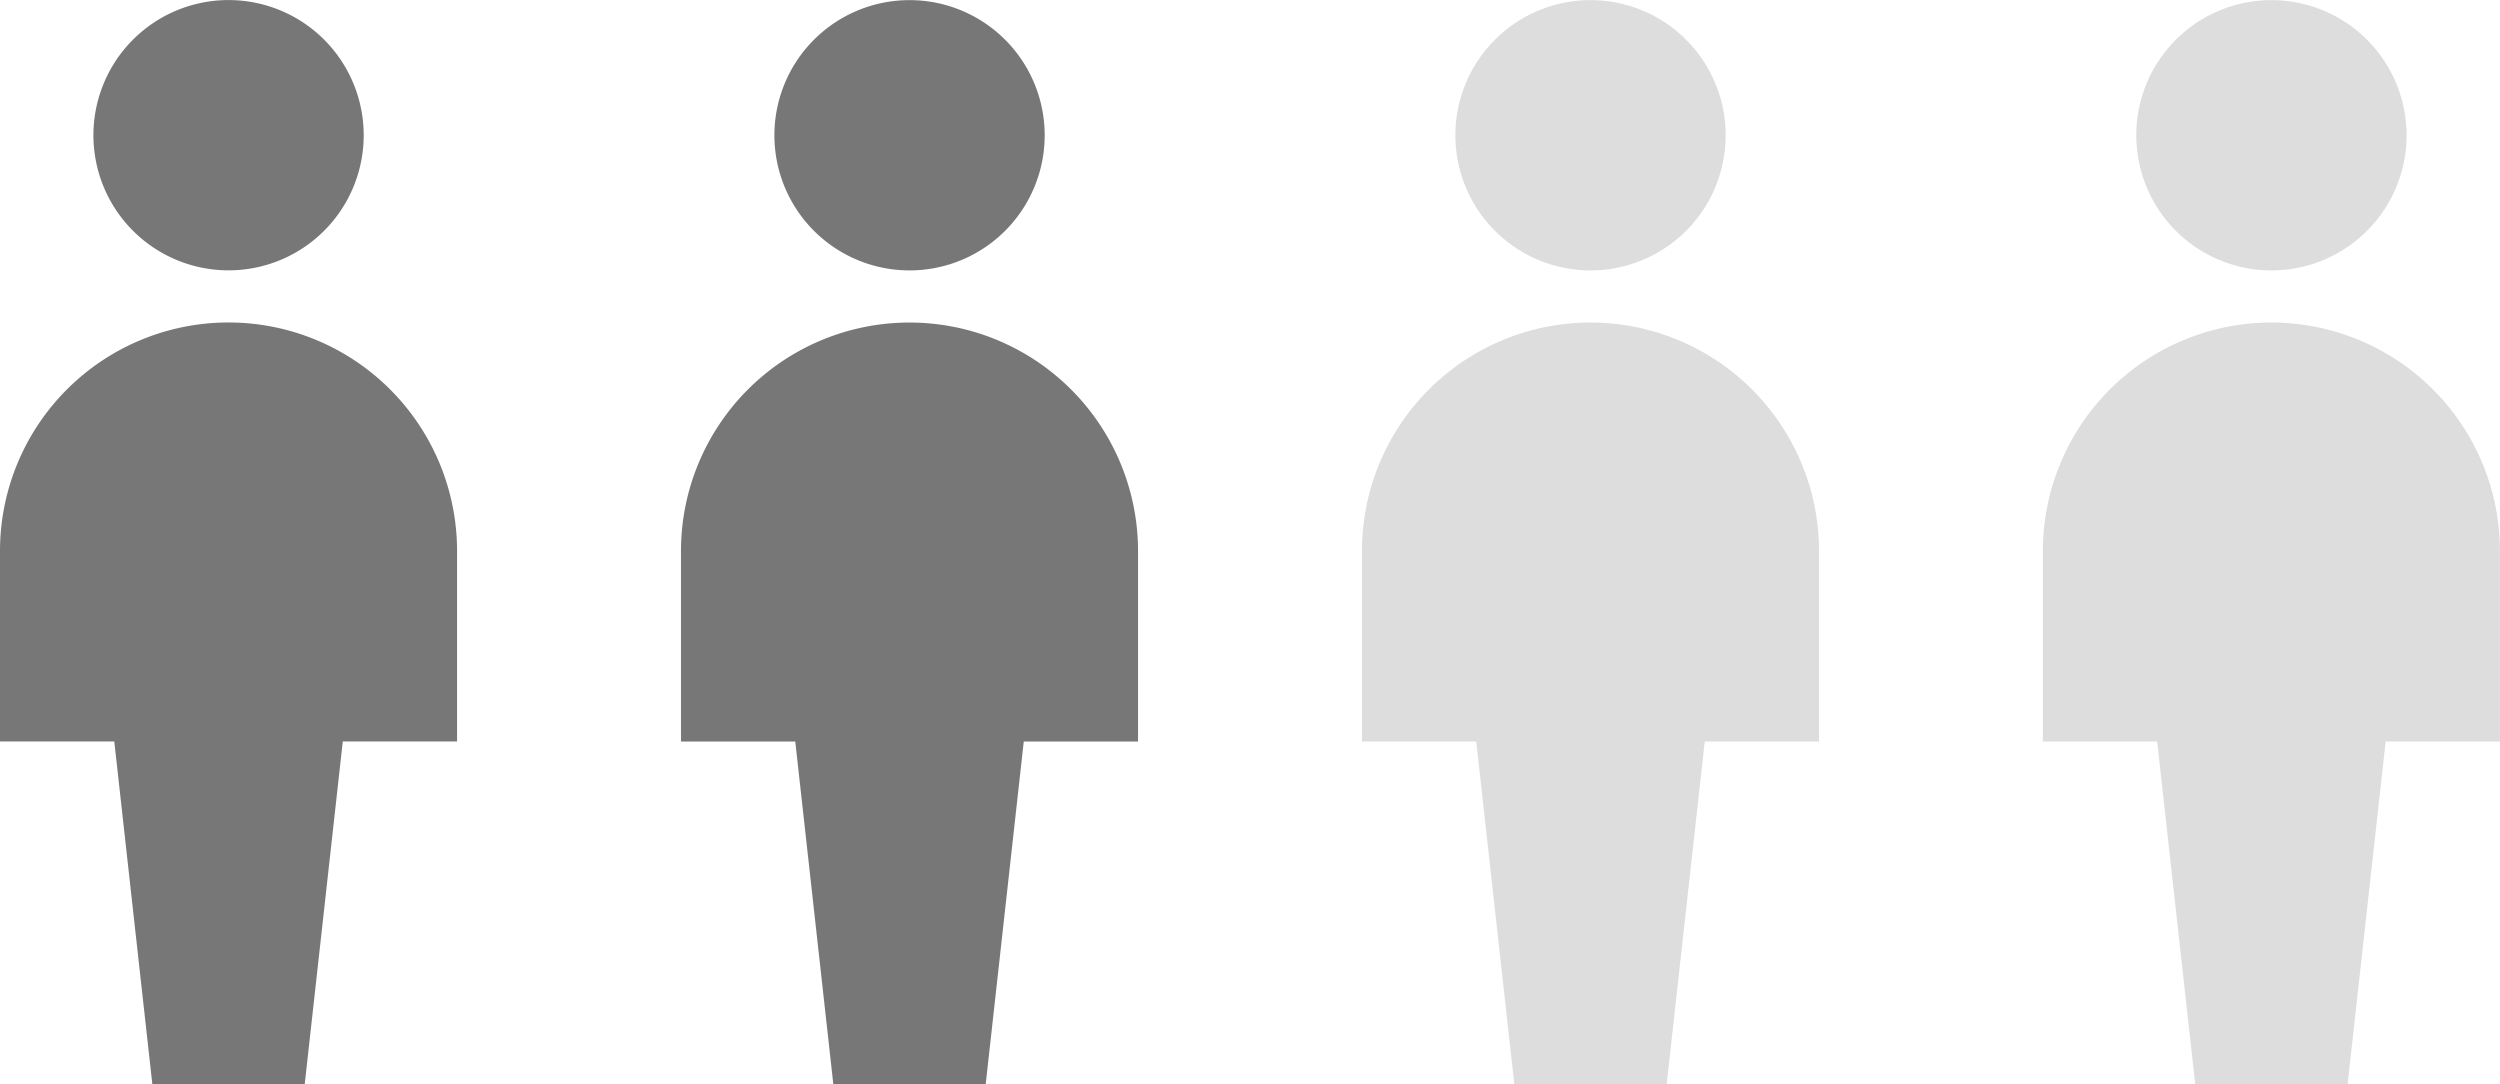 <svg xmlns="http://www.w3.org/2000/svg" width="40.383" height="17.517" viewBox="0 0 40.383 17.517"><g transform="translate(-178.692 -1349.352)"><g transform="translate(189.692 1349.353)"><path d="M274.72,1765.639a2.183,2.183,0,1,0-2.183-2.184A2.183,2.183,0,0,0,274.72,1765.639Z" transform="translate(-271.028 -1761.272)" fill="#777"/><path d="M275.479,1766.772a3.692,3.692,0,0,0-3.692,3.692v3.076h1.846l.615,5.538h2.461l.615-5.538h1.846v-3.076A3.692,3.692,0,0,0,275.479,1766.772Z" transform="translate(-271.787 -1761.563)" fill="#777"/></g><g transform="translate(200.692 1349.353)"><path d="M274.72,1765.639a2.183,2.183,0,1,0-2.183-2.184A2.183,2.183,0,0,0,274.72,1765.639Z" transform="translate(-271.028 -1761.272)" fill="#ddd"/><path d="M275.479,1766.772a3.692,3.692,0,0,0-3.692,3.692v3.076h1.846l.615,5.538h2.461l.615-5.538h1.846v-3.076A3.692,3.692,0,0,0,275.479,1766.772Z" transform="translate(-271.787 -1761.563)" fill="#ddd"/></g><g transform="translate(178.692 1349.352)"><path d="M274.72,1765.639a2.183,2.183,0,1,0-2.183-2.184A2.183,2.183,0,0,0,274.72,1765.639Z" transform="translate(-271.028 -1761.272)" fill="#777"/><path d="M275.479,1766.772a3.692,3.692,0,0,0-3.692,3.692v3.076h1.846l.615,5.538h2.461l.615-5.538h1.846v-3.076A3.692,3.692,0,0,0,275.479,1766.772Z" transform="translate(-271.787 -1761.563)" fill="#777"/></g><g transform="translate(211.691 1349.353)"><path d="M274.72,1765.639a2.183,2.183,0,1,0-2.183-2.184A2.183,2.183,0,0,0,274.72,1765.639Z" transform="translate(-271.028 -1761.272)" fill="#ddd"/><path d="M275.479,1766.772a3.692,3.692,0,0,0-3.692,3.692v3.076h1.846l.615,5.538h2.461l.615-5.538h1.846v-3.076A3.692,3.692,0,0,0,275.479,1766.772Z" transform="translate(-271.787 -1761.563)" fill="#ddd"/></g></g></svg>